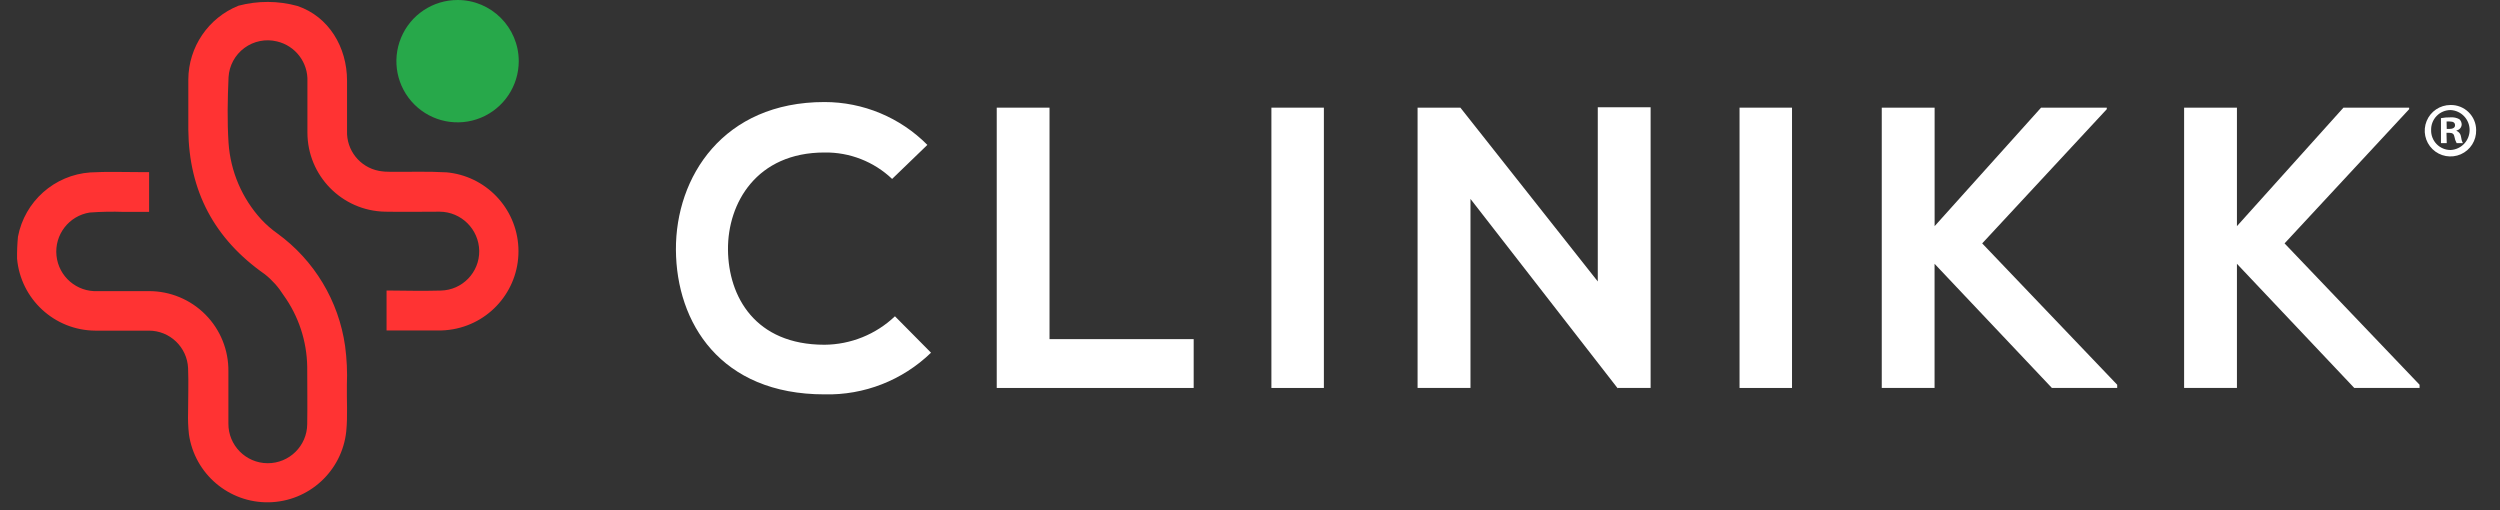 <svg width="98" height="20" viewBox="0 0 98 20" fill="none" xmlns="http://www.w3.org/2000/svg">
<rect x="0" y="0" width="98" height="20" fill="#333333" stroke="none"/>
<g id="BG=Dark">
<g id="Group 2">
<path id="Path" d="M36.496 13.826C35.379 14.909 33.873 15.497 32.318 15.459C28.237 15.459 26.512 12.649 26.496 9.792C26.48 6.935 28.349 4 32.318 4C33.834 3.999 35.286 4.604 36.353 5.68L34.971 7.014C34.257 6.335 33.304 5.962 32.318 5.978C29.665 5.978 28.52 7.955 28.537 9.792C28.553 11.629 29.604 13.514 32.318 13.514C33.348 13.507 34.336 13.108 35.082 12.398L36.496 13.826Z" fill="white"/>
<path id="Path_2" d="M41.141 4.22V13.294H46.792V15.208H39.072V4.22H41.141Z" fill="white"/>
<path id="Path_3" d="M49.839 15.208V4.22H51.896V15.208H49.839Z" fill="white"/>
<path id="Path_4" d="M62.633 4.204H64.704V15.208H63.416V15.225L57.643 7.798V15.208H55.569V4.22H57.247L62.633 11.033V4.204Z" fill="white"/>
<path id="Path_5" d="M68.19 15.208V4.22H70.247V15.208H68.19Z" fill="white"/>
<path id="Path_6" d="M82.586 4.28L77.702 9.541L82.994 15.082V15.208H80.435L75.835 10.341V15.208H73.765V4.22H75.837V8.865L80.01 4.22H82.586V4.28Z" fill="white"/>
<path id="Path_7" d="M94.439 4.28L89.555 9.541L94.847 15.082V15.208H92.288L87.688 10.341V15.208H85.617V4.22H87.688V8.865L91.863 4.22H94.439V4.28Z" fill="white"/>
<path id="Shape" fill-rule="evenodd" clip-rule="evenodd" d="M96.463 6.048C96.839 5.883 97.077 5.506 97.065 5.096C97.064 4.832 96.956 4.58 96.767 4.396C96.578 4.211 96.323 4.111 96.059 4.116C95.649 4.116 95.279 4.364 95.124 4.744C94.969 5.124 95.06 5.56 95.354 5.847C95.648 6.133 96.087 6.213 96.463 6.048ZM95.516 5.65C95.372 5.502 95.294 5.302 95.3 5.096C95.295 4.89 95.374 4.691 95.518 4.544C95.662 4.396 95.859 4.314 96.065 4.314C96.482 4.336 96.809 4.68 96.809 5.097C96.809 5.514 96.482 5.858 96.065 5.88C95.859 5.881 95.661 5.798 95.516 5.65ZM95.912 5.61H95.686V4.631C95.81 4.608 95.937 4.598 96.063 4.6C96.181 4.591 96.299 4.616 96.404 4.671C96.466 4.726 96.5 4.805 96.498 4.888C96.49 5.001 96.406 5.094 96.294 5.114V5.127C96.393 5.167 96.462 5.259 96.473 5.365C96.482 5.451 96.506 5.534 96.545 5.61H96.3C96.257 5.533 96.228 5.449 96.214 5.361C96.196 5.253 96.137 5.206 96.01 5.206H95.902L95.912 5.61ZM96.01 5.055H95.912L95.906 4.763C95.948 4.759 95.991 4.759 96.033 4.763C96.171 4.763 96.237 4.81 96.237 4.912C96.237 5.014 96.137 5.055 96.01 5.055Z" fill="white"/>
</g>
<g id="Group">
<path id="Path_8" d="M20.335 2.396C20.335 3.366 19.751 4.241 18.855 4.613C17.959 4.985 16.927 4.78 16.241 4.094C15.555 3.408 15.35 2.376 15.722 1.479C16.093 0.583 16.968 -0.001 17.939 8.72036e-07C19.261 0.001 20.333 1.073 20.335 2.396" fill="#27A84A"/>
<path id="Path_9" d="M17.484 6.755C16.765 6.714 16.055 6.741 15.326 6.735C15.168 6.738 15.011 6.726 14.855 6.698C14.107 6.556 13.575 5.888 13.604 5.127C13.604 4.471 13.604 3.816 13.604 3.161C13.604 1.849 12.89 0.653 11.663 0.235C10.906 0.026 10.106 0.023 9.347 0.224C8.165 0.7 7.389 1.843 7.382 3.116C7.382 3.771 7.382 4.427 7.382 5.082C7.404 7.488 8.402 9.367 10.382 10.751C10.67 10.979 10.917 11.256 11.112 11.567C11.704 12.387 12.028 13.369 12.043 14.38C12.043 15.127 12.055 15.876 12.043 16.625C12.037 17.478 11.34 18.164 10.487 18.158C9.633 18.152 8.947 17.455 8.953 16.602C8.953 15.922 8.953 15.245 8.953 14.561C8.964 13.728 8.641 12.925 8.054 12.333C7.468 11.741 6.668 11.409 5.835 11.412C5.169 11.412 4.502 11.412 3.835 11.412C3.01 11.454 2.298 10.842 2.214 10.021C2.13 9.201 2.703 8.458 3.518 8.331C3.962 8.298 4.407 8.29 4.851 8.306C5.055 8.306 5.282 8.306 5.496 8.306H5.845V6.747H5.496C4.843 6.747 4.19 6.722 3.539 6.759C2.132 6.859 0.969 7.893 0.704 9.278C0.677 9.564 0.665 9.851 0.669 10.139C0.811 11.727 2.136 12.949 3.731 12.961C4.433 12.961 5.135 12.961 5.837 12.961C6.659 12.961 7.336 13.609 7.373 14.431C7.396 15.008 7.373 15.588 7.373 16.165C7.364 16.452 7.375 16.739 7.406 17.024C7.629 18.576 8.973 19.719 10.54 19.69C12.107 19.661 13.408 18.469 13.573 16.91C13.633 16.298 13.588 15.686 13.598 15.086C13.619 14.578 13.595 14.069 13.528 13.565C13.277 11.796 12.32 10.204 10.875 9.153C10.647 8.992 10.436 8.808 10.245 8.604C9.489 7.779 9.035 6.721 8.959 5.604C8.904 4.747 8.922 3.886 8.959 3.027C8.985 2.571 9.213 2.151 9.58 1.88C9.947 1.609 10.416 1.515 10.859 1.624C11.582 1.795 12.082 2.454 12.051 3.196C12.051 3.861 12.051 4.529 12.051 5.194C12.051 6.885 13.403 8.265 15.094 8.298C15.808 8.312 16.522 8.298 17.235 8.298C18.083 8.304 18.771 8.986 18.786 9.835C18.795 10.678 18.124 11.371 17.282 11.39C16.657 11.406 16.03 11.4 15.404 11.39H15.153V12.955H15.3C15.912 12.955 16.524 12.955 17.137 12.955C17.347 12.959 17.556 12.943 17.763 12.906C19.299 12.633 20.393 11.263 20.321 9.705C20.249 8.147 19.034 6.884 17.48 6.753" fill="#FF3333"/>
</g>
</g>
</svg>
